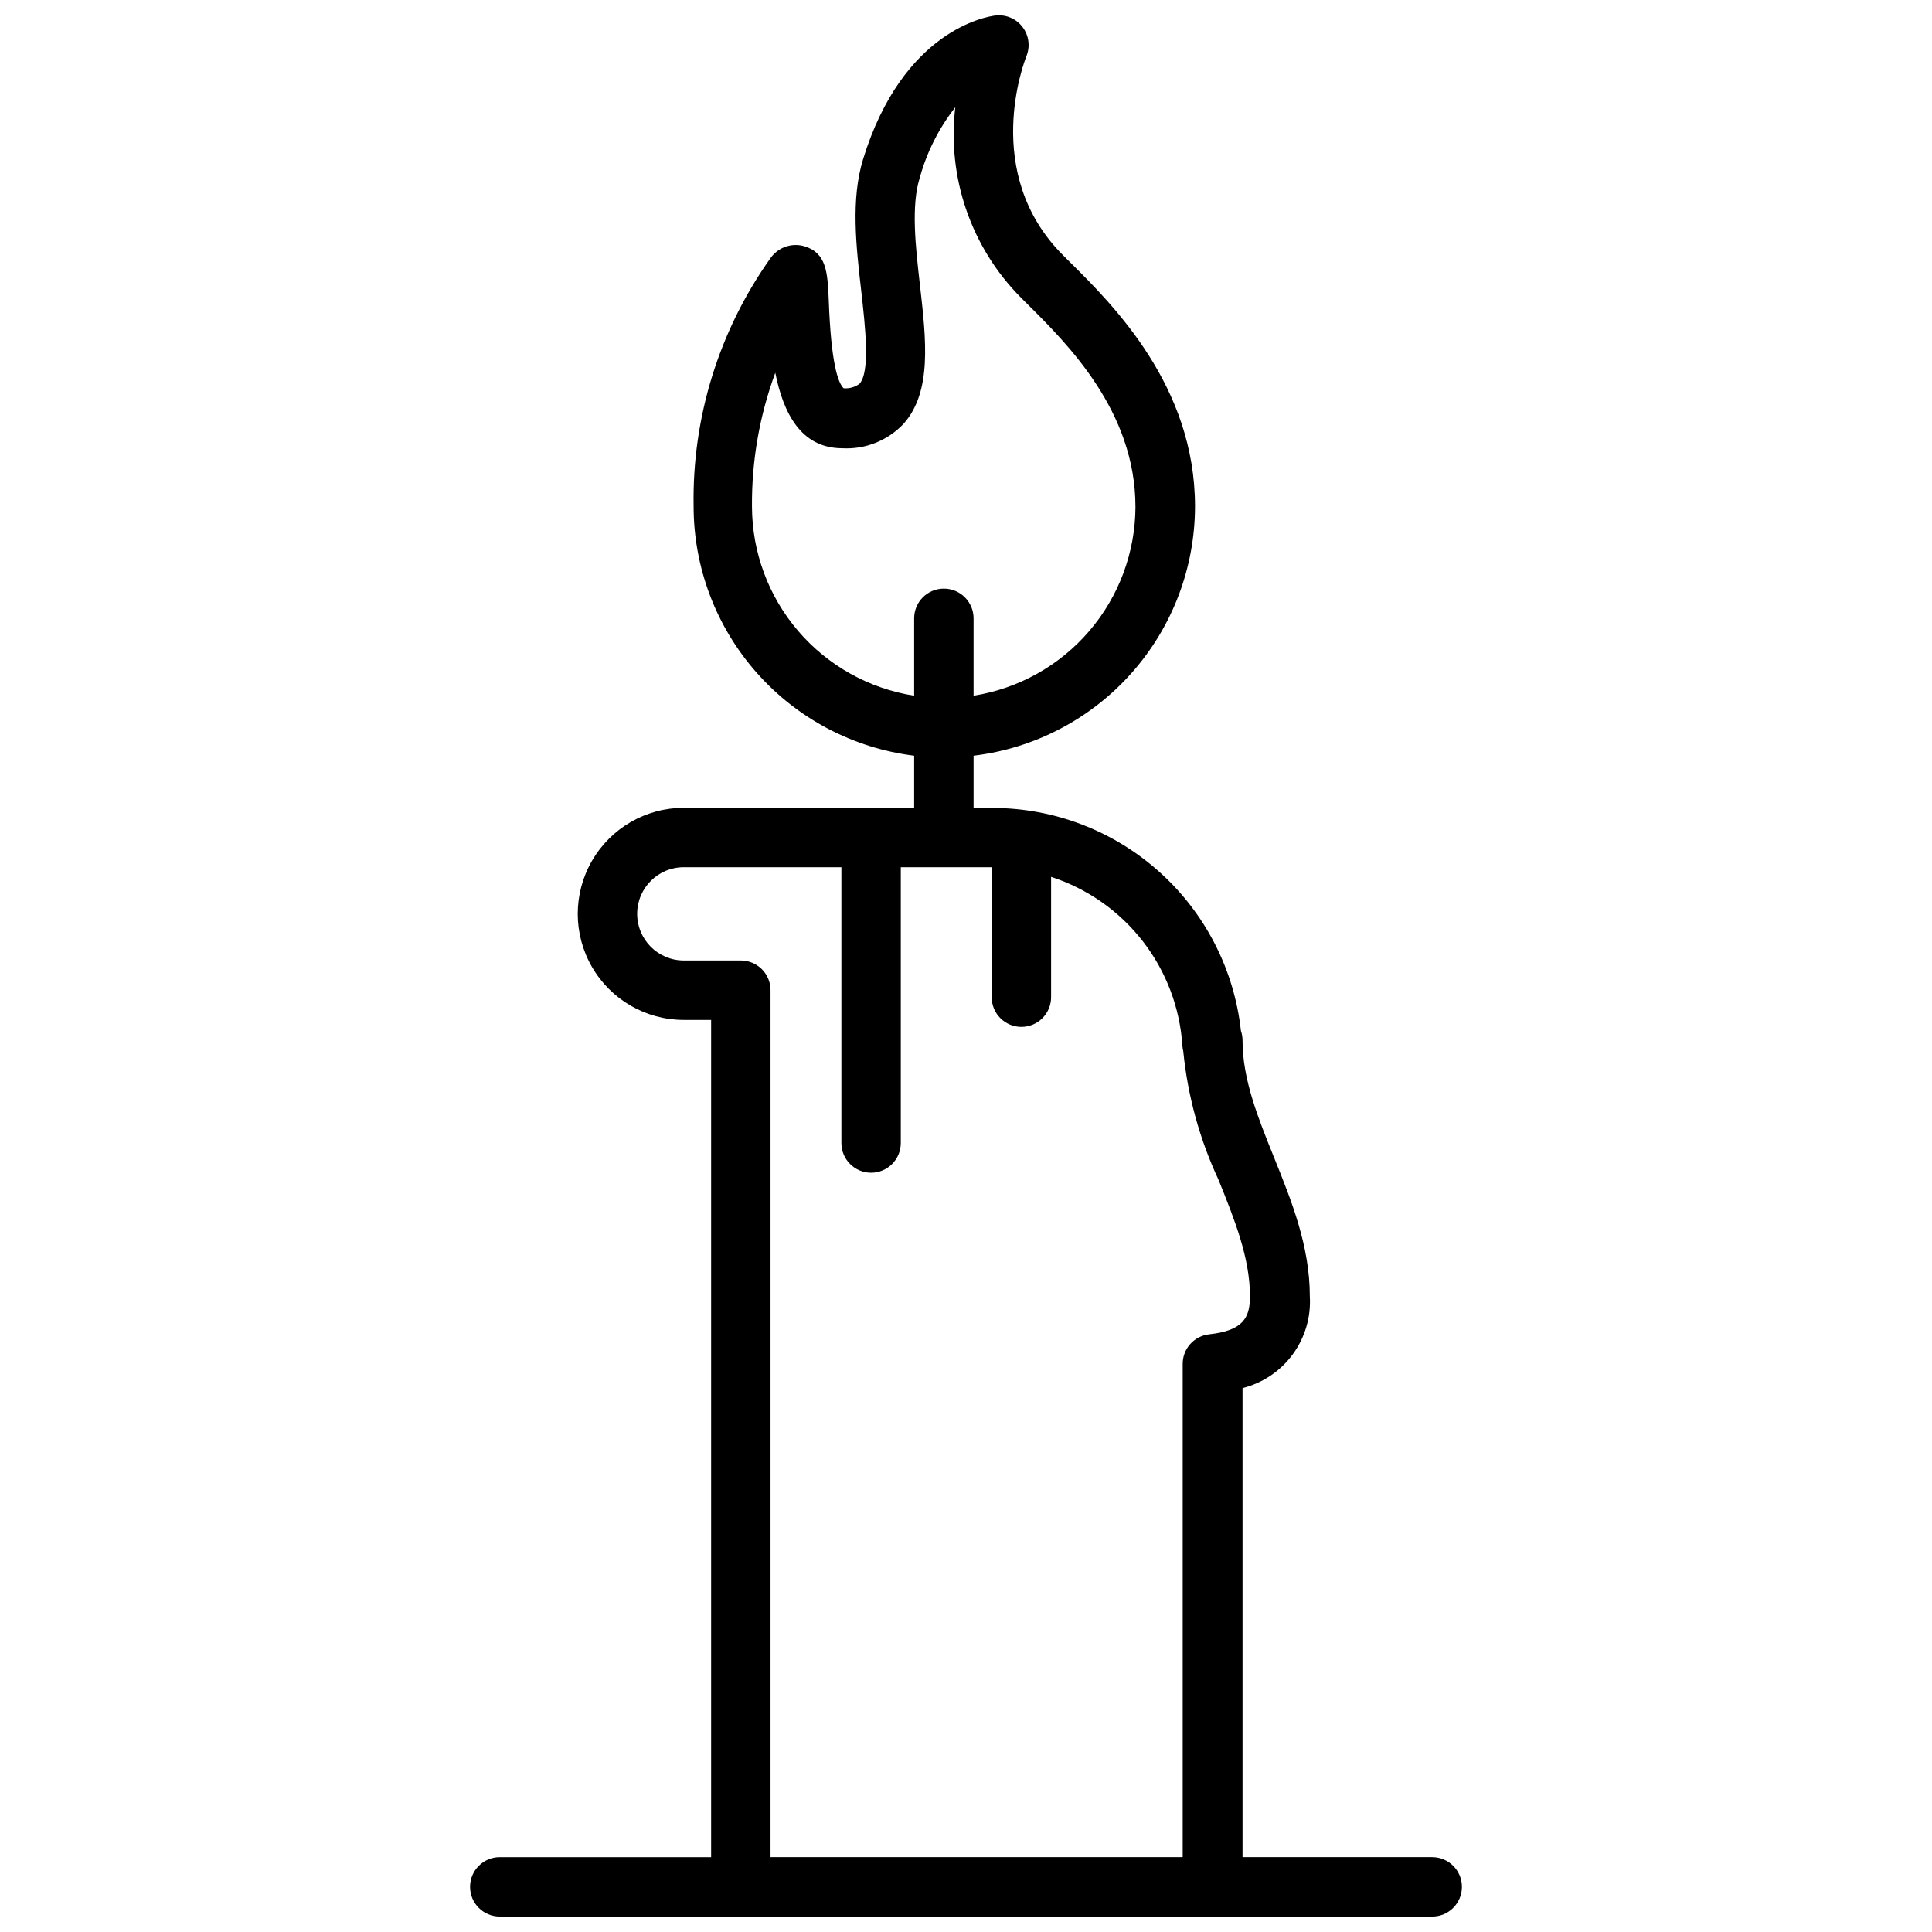 <?xml version="1.0" encoding="UTF-8"?>
<!-- Uploaded to: SVG Repo, www.svgrepo.com, Generator: SVG Repo Mixer Tools -->
<svg width="800px" height="800px" version="1.1" viewBox="144 144 512 512" xmlns="http://www.w3.org/2000/svg">
 <defs>
  <clipPath id="a">
   <path d="m268 148.09h264v503.81h-264z"/>
  </clipPath>
 </defs>
 <g clip-path="url(#a)">
  <path d="m523.55 636.16h-50.266v-124.3c5.344-1.34 10.051-4.504 13.305-8.945 3.258-4.441 4.859-9.883 4.527-15.379 0-13.305-4.84-25.27-9.484-36.801-4.289-10.629-8.344-20.703-8.344-30.938h-0.004c0.008-0.898-0.137-1.789-0.43-2.637-1.773-16.207-9.461-31.188-21.586-42.078-12.129-10.895-27.848-16.934-44.148-16.961h-5.113v-13.855c16.16-1.941 31.051-9.734 41.859-21.898 10.812-12.168 16.797-27.871 16.824-44.148 0-31.922-21.688-53.41-33.34-64.945l-1.652-1.652c-21.766-21.766-10.191-51.445-9.719-52.664 1.074-2.57 0.711-5.516-0.957-7.746-1.664-2.231-4.383-3.418-7.152-3.117-2.481 0.277-24.641 3.938-35.148 38.102-3.266 10.629-1.852 23.027-0.473 35.031 1.062 9.484 2.402 21.254-0.473 24.48-1.215 0.895-2.711 1.312-4.211 1.18-1.496-1.418-3.344-6.731-3.938-23.34-0.316-7.281-0.551-12.516-6.453-14.289-3.379-0.996-7.016 0.289-9.016 3.191-13.605 19.152-20.738 42.156-20.348 65.652-0.008 16.258 5.93 31.961 16.695 44.148 10.766 12.188 25.617 20.016 41.754 22.016v13.816l-61.047-0.004c-10.039 0-19.32 5.359-24.34 14.055-5.019 8.695-5.019 19.406 0 28.102s14.301 14.051 24.34 14.051h7.242v221.88h-56.012c-4.348 0-7.871 3.523-7.871 7.871s3.523 7.871 7.871 7.871h247.11c4.348 0 7.871-3.523 7.871-7.871s-3.523-7.871-7.871-7.871zm-180.27-357.94c-0.094-12.086 2-24.086 6.18-35.426 2.086 10.469 6.691 19.996 17.75 19.996 6.094 0.344 12.027-2.019 16.219-6.453 7.598-8.5 6.023-22.238 4.367-36.762-1.18-10.391-2.402-21.137 0-28.652v-0.004c1.875-6.723 5.059-13.012 9.367-18.5-2.215 18.594 4.195 37.18 17.398 50.461l1.691 1.691c10.707 10.629 28.652 28.418 28.652 53.766h0.004c-0.051 12.074-4.391 23.738-12.254 32.902-7.859 9.168-18.723 15.238-30.648 17.125v-20.508c0-4.348-3.527-7.871-7.875-7.871-4.348 0-7.871 3.523-7.871 7.871v20.508c-11.961-1.875-22.859-7.953-30.738-17.145-7.879-9.191-12.219-20.895-12.242-33zm4.918 357.94v-229.75c0-2.086-0.828-4.09-2.305-5.566-1.477-1.477-3.477-2.305-5.566-2.305h-15.113c-6.828 0-12.359-5.535-12.359-12.359 0-6.828 5.531-12.359 12.359-12.359h41.762v73.09c0 4.348 3.523 7.875 7.871 7.875s7.871-3.527 7.871-7.875v-73.09h24.09v34.441c0 4.348 3.523 7.871 7.871 7.871 4.348 0 7.871-3.523 7.871-7.871v-31.883c9.617 3.117 18.074 9.051 24.277 17.027 6.203 7.981 9.867 17.637 10.52 27.727 0.027 0.504 0.109 1.004 0.234 1.492 1.172 11.781 4.328 23.277 9.328 34.008 4.289 10.629 8.344 20.703 8.344 30.938 0 5.59-1.77 9.055-10.785 10.035v0.004c-4.019 0.422-7.066 3.824-7.043 7.871v130.68z"/>
 </g>
</svg>